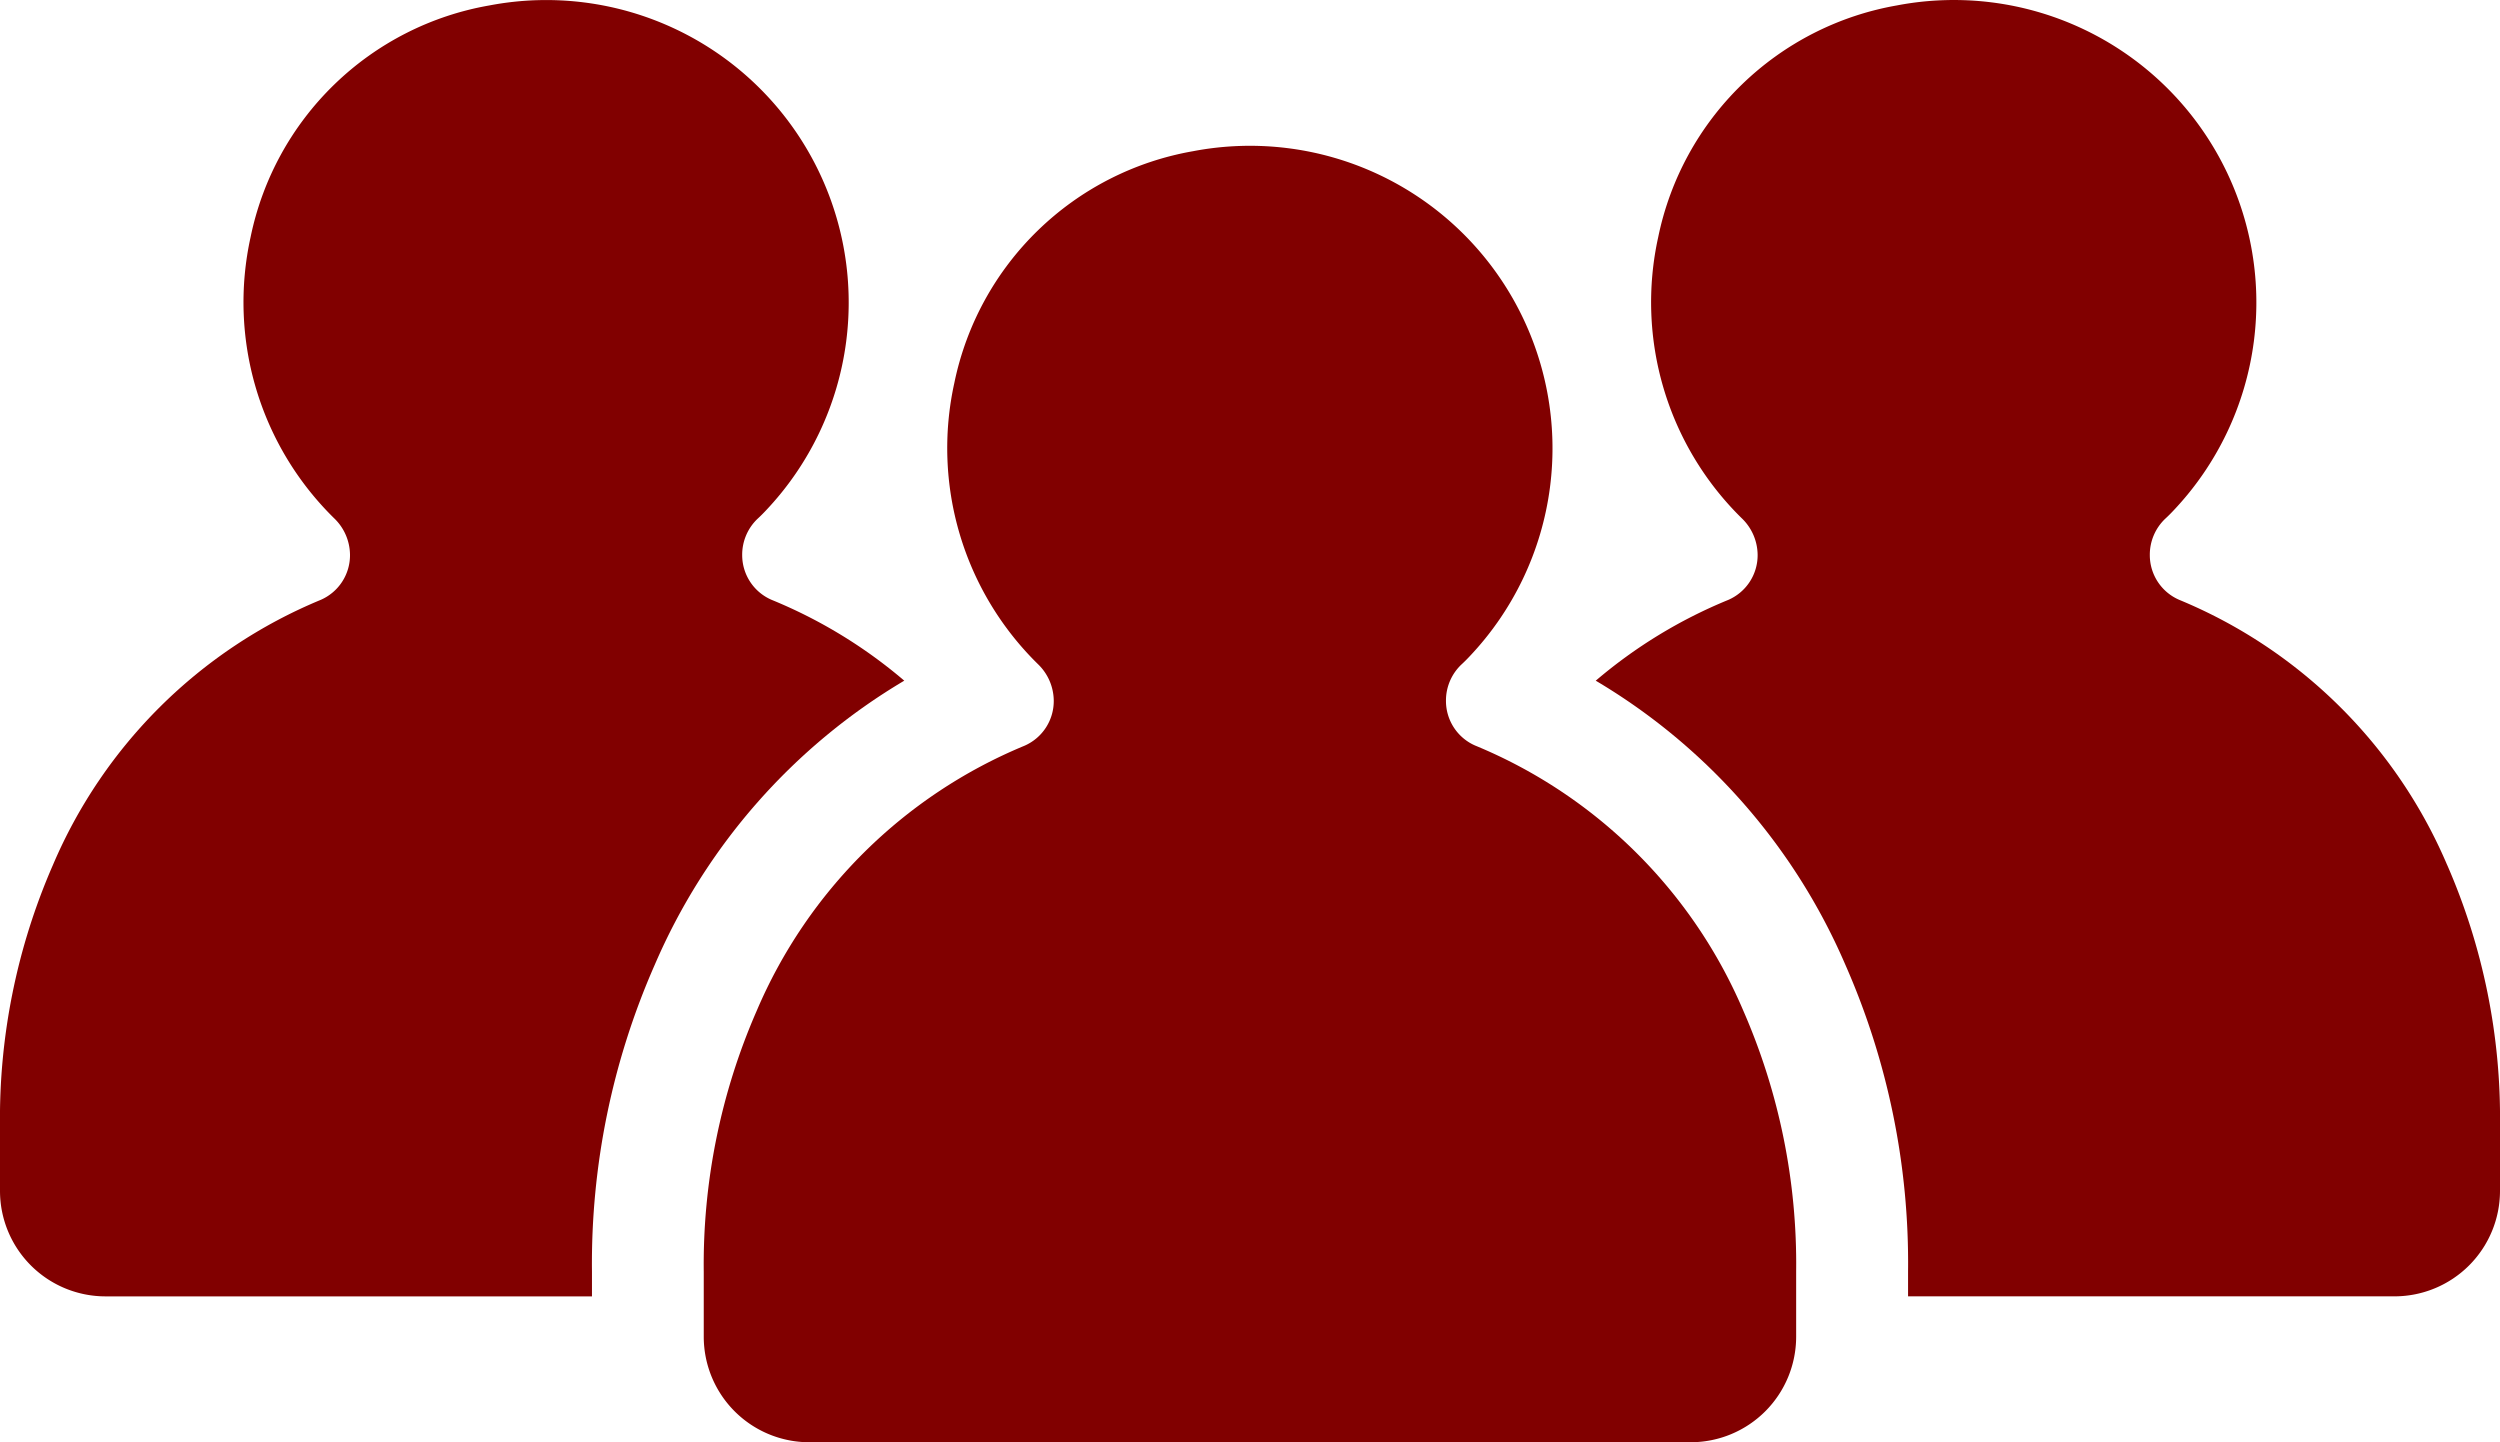 <svg xmlns="http://www.w3.org/2000/svg" width="80" height="46.151" viewBox="0 0 80 46.151"><defs><style>.a{fill:#810000;}</style></defs><g transform="translate(-1.84 -26.148)"><path class="a" d="M43.513,48.861a1.557,1.557,0,0,1-.942-1.431,1.587,1.587,0,0,1,.493-1.164c.1-.092.188-.182.257-.255a9.681,9.681,0,0,0-8.846-16.172,9.462,9.462,0,0,0-7.637,7.419,9.682,9.682,0,0,0,2.67,8.988,1.643,1.643,0,0,1,.512,1.166v.008a1.559,1.559,0,0,1-.942,1.446,15.935,15.935,0,0,0-8.568,8.49,20.274,20.274,0,0,0-1.69,8.349v2.069A3.378,3.378,0,0,0,22.2,71.152H50.4a3.378,3.378,0,0,0,3.377-3.377v-2.09a20.228,20.228,0,0,0-1.692-8.345,15.932,15.932,0,0,0-8.571-8.479Z" transform="translate(5.54 1.148)"/><path class="a" d="M67.584,53.821a15.931,15.931,0,0,0-8.57-8.478,1.558,1.558,0,0,1-.942-1.431,1.588,1.588,0,0,1,.493-1.164c.1-.092.188-.182.257-.255a9.68,9.68,0,0,0-8.845-16.171A9.461,9.461,0,0,0,42.34,33.74a9.682,9.682,0,0,0,2.67,8.988,1.641,1.641,0,0,1,.512,1.166V43.9a1.558,1.558,0,0,1-.942,1.446,15.689,15.689,0,0,0-4.238,2.584,19.546,19.546,0,0,1,7.983,9.08,23.662,23.662,0,0,1,2.011,9.821v.8H65.9a3.378,3.378,0,0,0,3.378-3.377V62.166a20.226,20.226,0,0,0-1.693-8.345Z" transform="translate(12.562 0)"/><path class="a" d="M30.779,47.932a15.677,15.677,0,0,0-4.247-2.589,1.558,1.558,0,0,1-.942-1.431,1.587,1.587,0,0,1,.493-1.164c.1-.092.188-.182.257-.255A9.68,9.68,0,0,0,17.5,26.322,9.461,9.461,0,0,0,9.858,33.74a9.683,9.683,0,0,0,2.67,8.988,1.64,1.64,0,0,1,.512,1.166V43.9a1.558,1.558,0,0,1-.942,1.446,15.936,15.936,0,0,0-8.568,8.49,20.275,20.275,0,0,0-1.69,8.349v2.07a3.377,3.377,0,0,0,3.378,3.377H20.783v-.782a23.719,23.719,0,0,1,2.006-9.822,19.549,19.549,0,0,1,7.99-9.1Z" transform="translate(0 0)"/></g></svg>